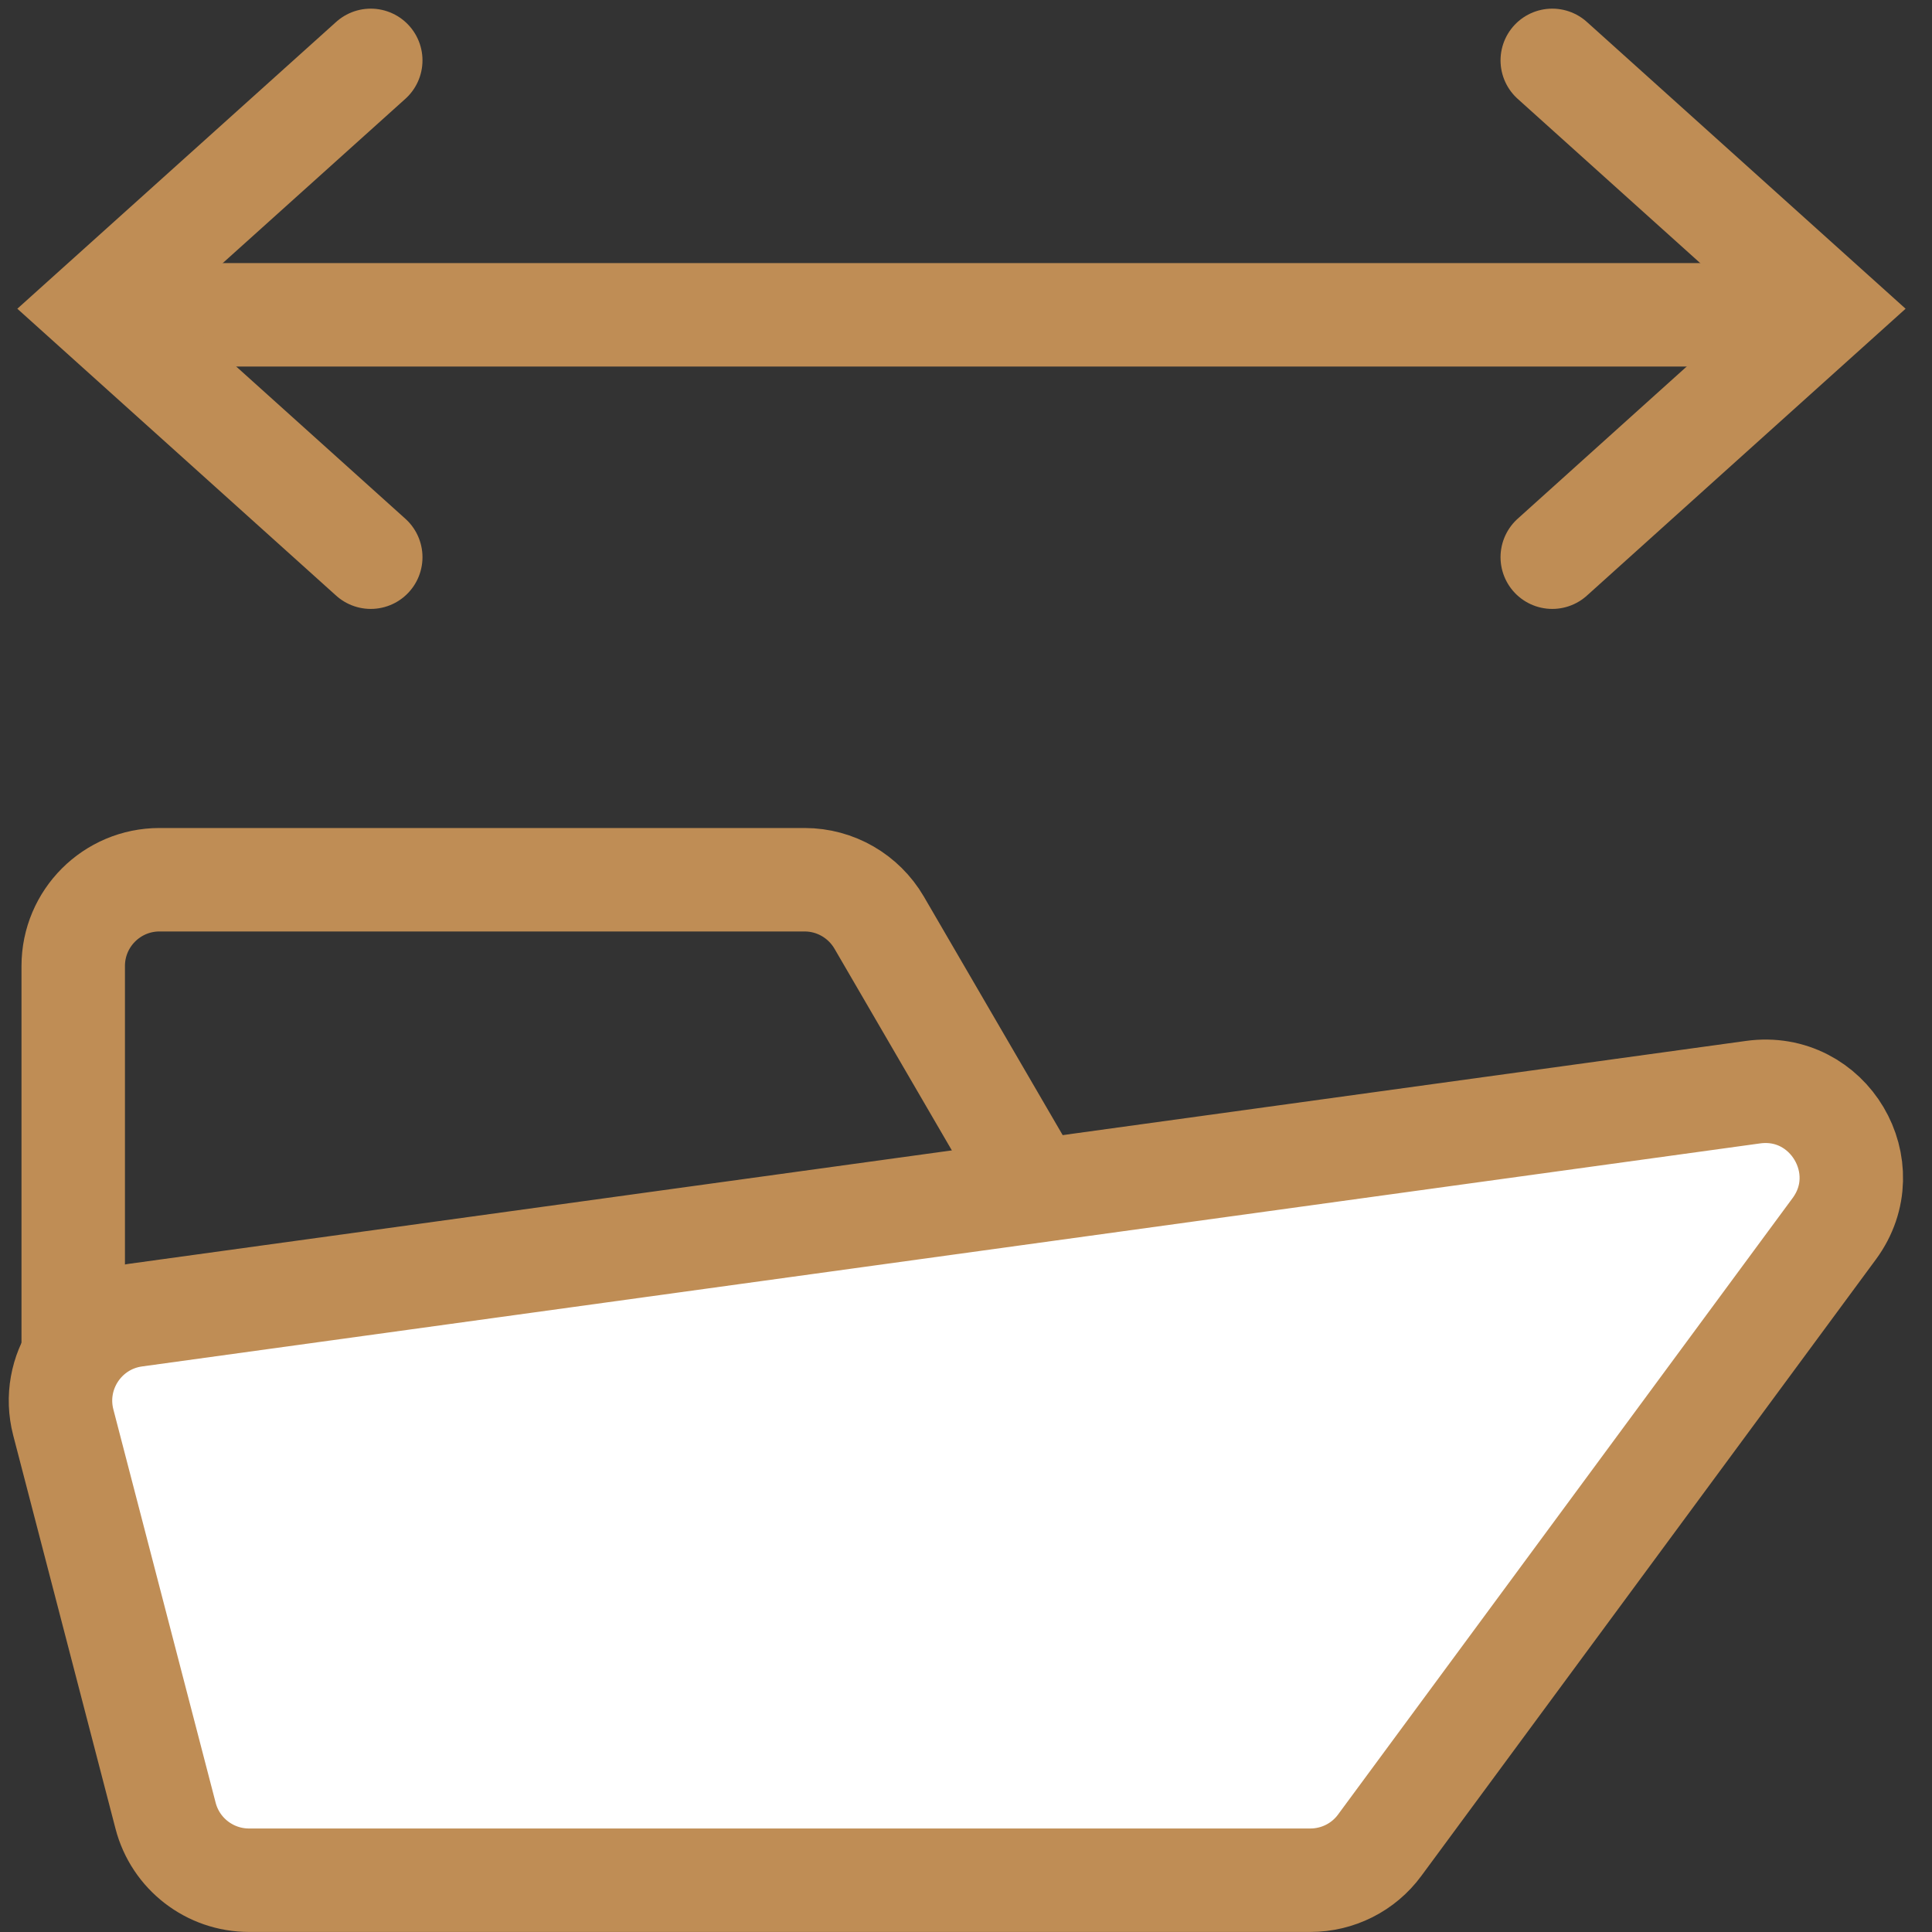 <svg width="20" height="20" viewBox="0 0 20 20" fill="none" xmlns="http://www.w3.org/2000/svg">
<rect x="0" y="0" width="20" height="20" fill="#333333" stroke="none"/>
<g clip-path="url(#clip0_2846_61737)">
<path d="M0.758 10C0.758 9.507 1.158 9.107 1.651 9.107H8.33C8.648 9.107 8.941 9.277 9.101 9.551L11.725 14.06C12.071 14.655 11.642 15.402 10.953 15.402H1.651C1.158 15.402 0.758 15.002 0.758 14.509V10Z" stroke="#BF8D55" stroke-width="1.071"/>
<line x1="0.98" y1="3.259" x2="18.213" y2="3.259" stroke="#BF8D55" stroke-width="1.071"/>
<path d="M16.069 0.625L18.926 3.196L17.497 4.482L16.069 5.768" stroke="#BF8D55" stroke-width="1.071" stroke-linecap="round"/>
<path d="M3.838 0.625L0.98 3.196L2.409 4.482L3.838 5.768" stroke="#BF8D55" stroke-width="1.071" stroke-linecap="round"/>
<path d="M0.655 14.724C0.521 14.207 0.868 13.688 1.397 13.615L18.148 11.306C18.93 11.198 19.457 12.084 18.988 12.72L14.283 19.101C14.115 19.33 13.848 19.464 13.564 19.464H2.578C2.172 19.464 1.816 19.19 1.714 18.796L0.655 14.724Z" fill="white" stroke="#BF8D55" stroke-width="1.071"/>
</g>
<defs>
<clipPath id="clip0_2846_61737">
<rect width="20" height="20" fill="white"/>
</clipPath>
</defs>
</svg>
